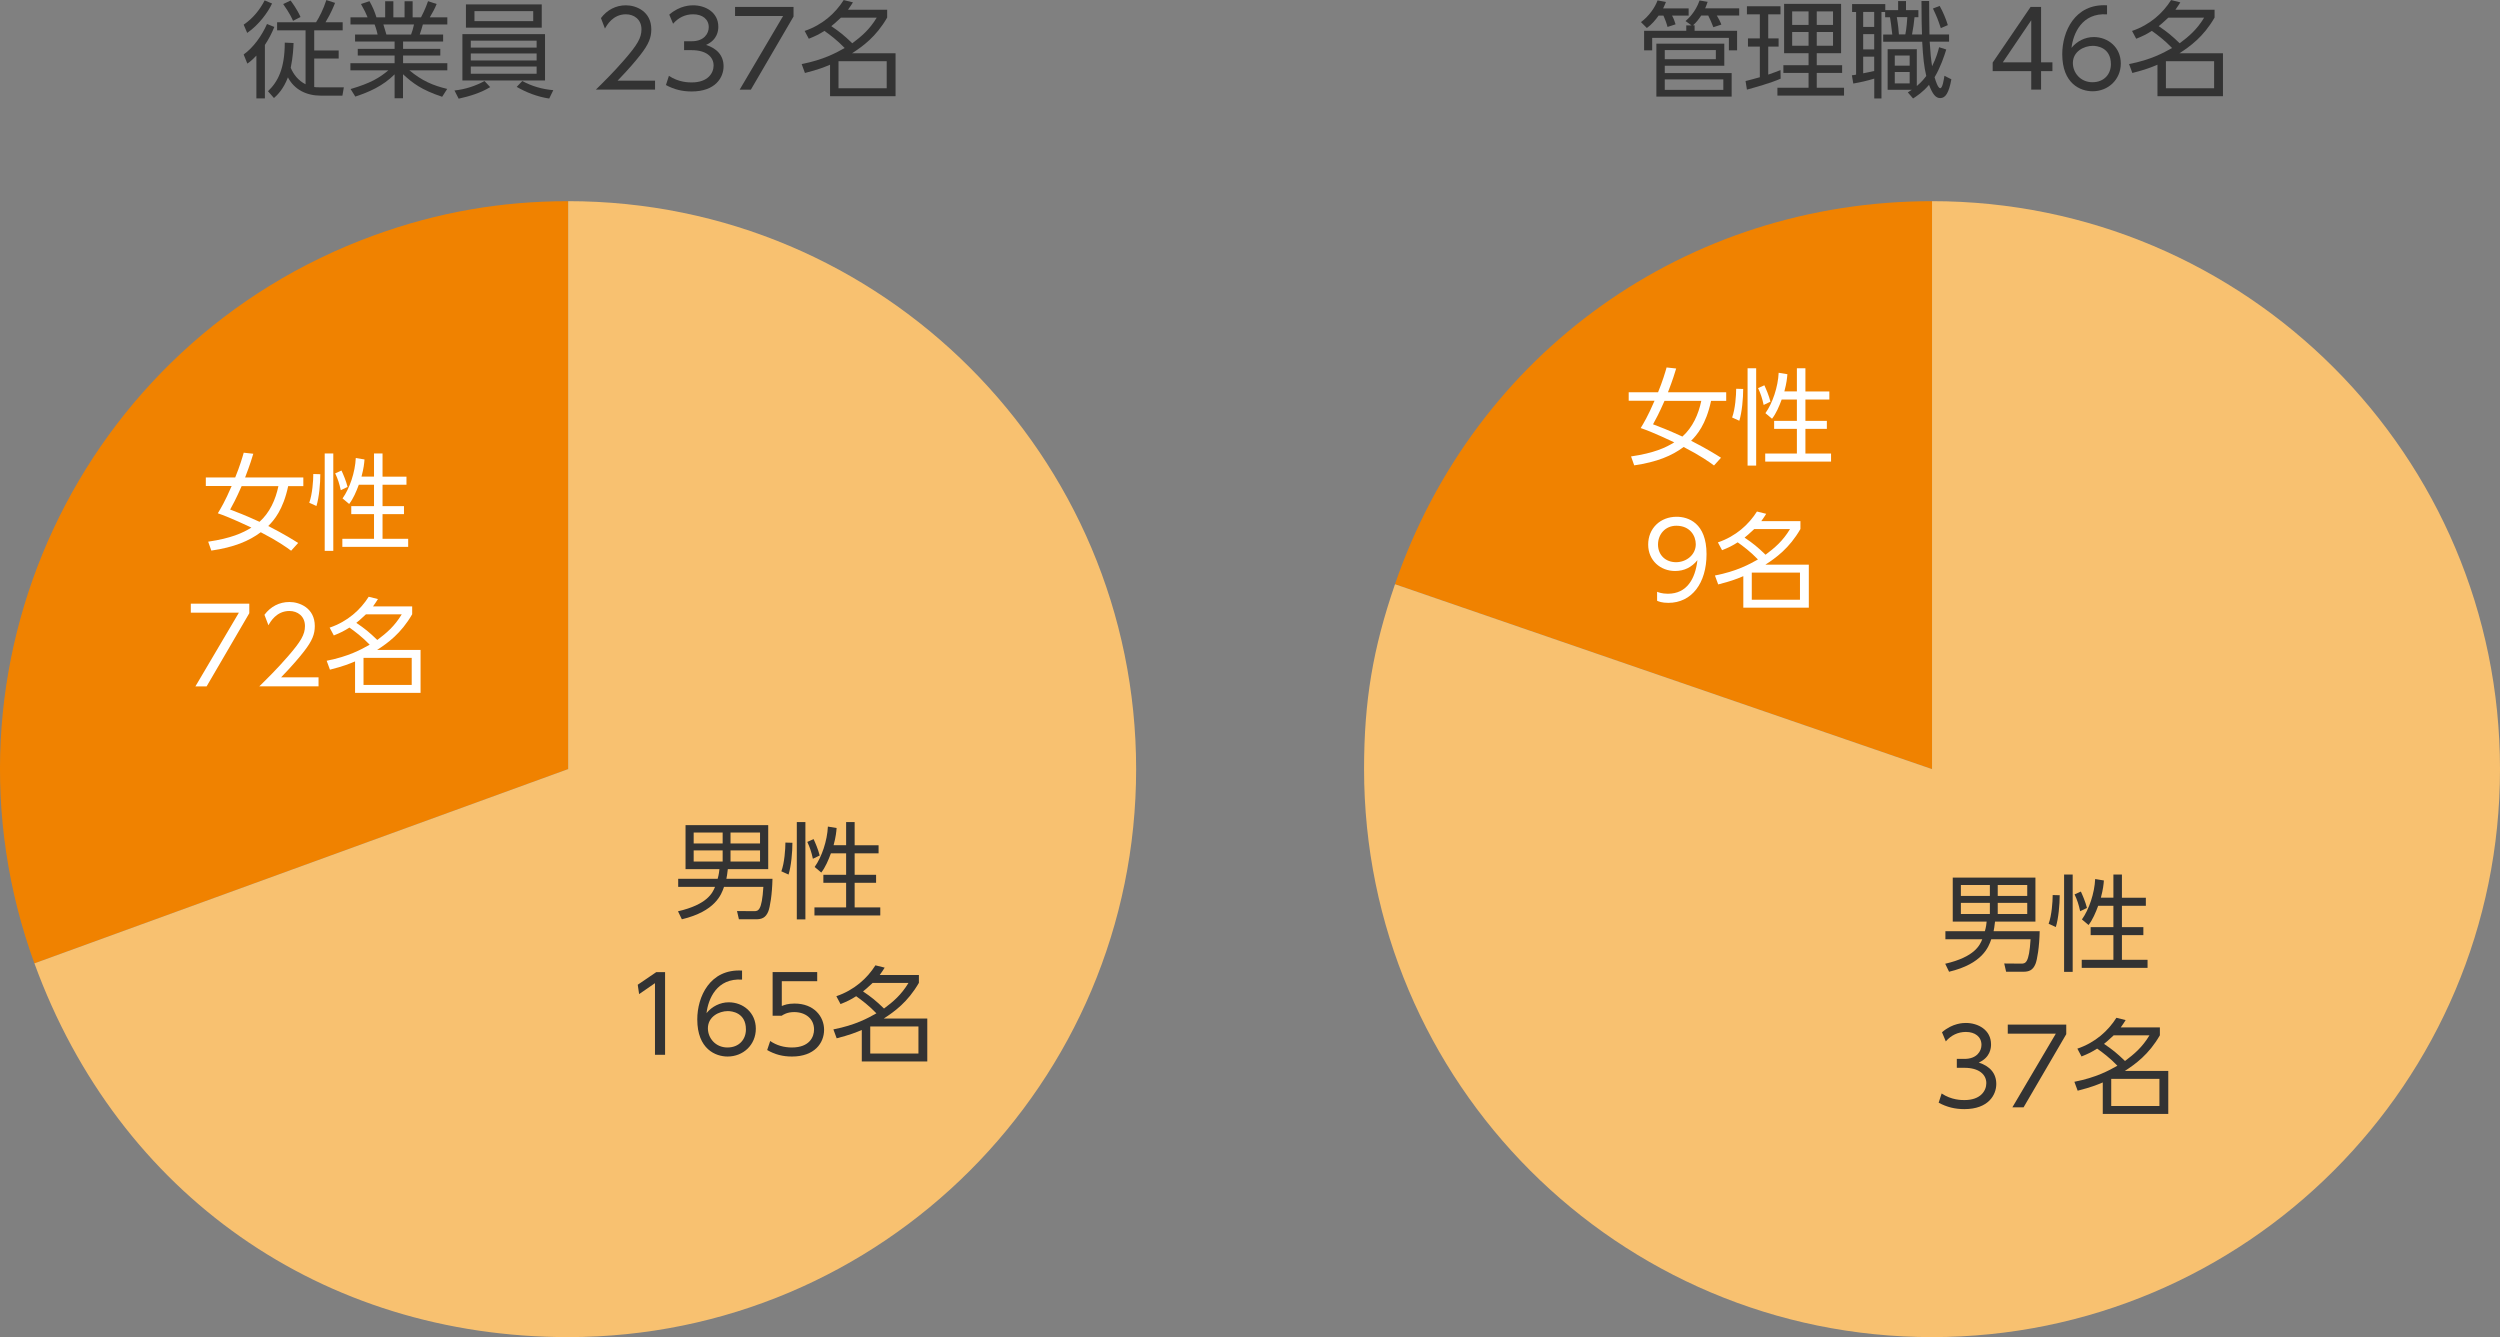<?xml version="1.0" encoding="UTF-8"?><svg id="_レイヤー_2" xmlns="http://www.w3.org/2000/svg" viewBox="0 0 381.27 203.93"><rect x="0" y="0" width="381.27" height="203.93" fill="#808080" stroke="none"/><defs><style>.cls-1{fill:#f8c170;}.cls-2{fill:#fff;}.cls-3{fill:#f08200;}.cls-4{fill:#333;}</style></defs><g id="_レイヤー_1-2"><g><path class="cls-3" d="m86.65,117.3L5.25,146.93C-11.12,101.97,12.06,52.26,57.02,35.9c9.67-3.52,19.34-5.22,29.63-5.22v86.62Z"/><path class="cls-1" d="m86.65,117.3V30.68c47.84,0,86.62,38.78,86.62,86.62s-38.78,86.62-86.62,86.62c-37.51,0-68.57-21.75-81.4-57l81.4-29.63Z"/></g><g><path class="cls-3" d="m294.65,117.3l-81.91-28.2c12.18-35.37,44.49-58.42,81.91-58.42v86.62Z"/><path class="cls-1" d="m294.65,117.3V30.68c47.84,0,86.62,38.78,86.62,86.62s-38.78,86.62-86.62,86.62-86.62-38.78-86.62-86.62c0-10.38,1.34-18.39,4.72-28.2l81.91,28.2Z"/></g><g><path class="cls-4" d="m41.49.54c-.61,1.31-2,3.25-3.79,4.48l-.54-1.26c1.44-.96,2.51-2.34,3.2-3.7l1.14.48Zm-4.32,7.76c1.49-1.06,2.77-2.87,3.55-4.64l1.12.45c-.42,1.01-.83,1.82-1.44,2.74v8.16h-1.3v-6.53c-.74.79-1.12,1.04-1.38,1.22l-.56-1.39Zm15.27,5.01l-.22,1.28h-3.25c-2.24,0-4.07-.91-5.06-2.79-.69,1.82-1.63,2.71-2.13,3.15l-.91-1.04c1.49-1.42,2.56-3.41,2.56-7.41l1.34.06c-.03.8-.08,2.03-.43,3.78.43,1.02,1.15,1.95,2.26,2.51V4.63h-4.34v-1.23h5.94c.45-.69,1.14-2.02,1.57-3.39l1.33.43c-.18.45-.58,1.5-1.46,2.96h2.62v1.23h-4.34v3.07h3.73v1.23h-3.73v4.34c.21.03.32.05,1.02.05h3.49Zm-7.75-10.13c-.16-.38-.46-1.07-1.5-2.56l1.12-.54c.1.11,1.02,1.34,1.52,2.51l-1.14.59Z"/><path class="cls-4" d="m67.43,14.76c-3.18-1.07-4.48-2.07-5.97-3.44v3.67h-1.28v-3.65c-1.82,1.81-3.94,2.71-5.99,3.39l-.72-1.15c3.06-.9,4.4-1.71,5.75-2.85h-5.78v-1.09h6.74v-1.17h-5.62v-1.02h5.62v-1.12h-6.03v-1.06h3.44c-.06-.29-.22-.93-.46-1.54h-3.68v-1.09h2.61c-.3-.74-.4-.91-1.01-2.03l1.3-.43c.51.93.77,1.54,1.06,2.46h1.33V.19h1.25v2.45h1.71V.19h1.23v2.45h1.28c.14-.26.69-1.33,1.07-2.46l1.31.43c-.29.74-.61,1.28-1.04,2.03h2.67v1.09h-3.73c-.21.72-.22.79-.48,1.54h3.57v1.06h-6.11v1.12h5.68v1.02h-5.68v1.17h6.75v1.09h-5.78c1.91,1.58,3.55,2.3,5.76,2.83l-.77,1.2Zm-4.74-9.49c.18-.46.29-.83.45-1.54h-4.67c.13.45.37,1.2.46,1.54h3.76Z"/><path class="cls-4" d="m74.75,13.29c-1.41.86-3.11,1.39-4.8,1.76l-.64-1.25c1.7-.18,3.26-.72,4.58-1.44l.87.93Zm8.37-8.08v7.06h-12.6v-7.06h12.6Zm-.5-4.53v3.54h-11.56V.67h11.56Zm-10.82,5.52v1.06h10.04v-1.06h-10.04Zm0,1.95v1.07h10.04v-1.07h-10.04Zm0,2v1.09h10.04v-1.09h-10.04Zm.56-8.45v1.52h8.96v-1.52h-8.96Zm7.3,10.66c1.41.78,3.09,1.26,4.72,1.39l-.62,1.28c-1.79-.27-3.49-.93-4.96-1.78l.86-.9Z"/><path class="cls-4" d="m99.9,12.29v1.38h-9.03c1.01-.99,2.72-2.66,4.4-4.61,1.92-2.22,2.56-3.28,2.56-4.58,0-1.52-1.14-2.3-2.37-2.3-1.99,0-2.91,1.66-3.2,2.18l-.61-1.6c.94-1.25,2.26-1.95,3.81-1.95s3.87.91,3.87,3.67c0,1.22-.37,2.23-1.65,3.87-.67.86-1.7,2.1-3.49,3.95h5.7Z"/><path class="cls-4" d="m102.01,11.56c1.49,1.01,3.04,1.01,3.49,1.01,2.48,0,3.33-1.44,3.33-2.58,0-1.34-1.15-2.34-3.33-2.34h-1.17v-1.36h1.18c1.86,0,2.58-1.17,2.58-2.14,0-1.23-.98-1.97-2.37-1.97-1.23,0-2.26.51-3.07,1.44l-.58-1.39c1.63-1.42,3.28-1.42,3.65-1.42,1.83,0,3.83,1.04,3.83,3.27,0,.53-.1,1.98-1.87,2.77,1.68.54,2.67,1.63,2.67,3.27s-1.18,3.83-4.87,3.83c-1.42,0-2.67-.3-3.92-.98l.45-1.39Z"/><path class="cls-4" d="m121.02,1.06v1.46l-6.51,11.16h-1.71l6.63-11.24h-7.33v-1.38h8.93Z"/><path class="cls-4" d="m122.71,4.72c2.77-.94,4.72-2.75,5.96-4.71l1.41.35c-.24.38-.37.59-.75,1.12h5.97v1.2c-1.7,2.95-3.75,4.4-5.35,5.44h6.63v6.55h-9.99v-4.8c-.88.37-1.78.74-3.83,1.26l-.5-1.36c3.36-.66,5.25-1.71,6.56-2.45-1.12-1.17-2.29-2.05-3.09-2.61-.78.5-1.33.78-2.38,1.2l-.64-1.2Zm5.54-2.03c-.77.74-1.25,1.12-1.47,1.3,1.3.88,1.97,1.42,3.2,2.61,1.41-1.06,2.61-2.06,3.73-3.91h-5.46Zm6.98,6.64h-7.35v4.13h7.35v-4.13Z"/></g><g><path class="cls-2" d="m46.26,72.84v1.3h-2.31c-.77,3.63-2.18,5.23-3.04,6.08,2.5,1.28,3.87,2.15,4.56,2.59l-1.07,1.18c-.67-.5-2.02-1.47-4.63-2.82-1.79,1.34-4.08,2.3-7.54,2.8l-.48-1.36c3.49-.51,5.28-1.33,6.59-2.15-3.11-1.46-4.29-1.89-5.12-2.18.42-.69,1.09-1.78,2.11-4.16h-3.94v-1.3h4.48c.69-1.68,1.09-3.04,1.3-3.78l1.46.16c-.19.62-.46,1.57-1.25,3.62h8.87Zm-9.41,1.3c-.85,1.95-1.41,2.96-1.75,3.57.98.37,2.26.85,4.48,1.87,1.57-1.41,2.45-3.38,2.88-5.44h-5.62Z"/><path class="cls-2" d="m47.16,76.68c.48-1.3.62-3.39.62-4.39l1.07.03c0,1.42-.18,3.52-.59,4.85l-1.1-.5Zm3.67-7.52v14.85h-1.31v-14.85h1.31Zm1.14,5.59c-.22-1.01-.45-1.71-.85-2.56l.96-.43c.26.56.69,1.55.93,2.5l-1.04.5Zm5.07-2.05v-3.54h1.3v3.54h3.65v1.23h-3.65v3.26h3.27v1.22h-3.27v3.76h3.91v1.23h-10.04v-1.23h4.83v-3.76h-3.47v-1.22h3.47v-3.26h-2.32c-.37,1.01-.85,2.14-1.47,2.93l-1.01-.85c1.09-1.52,1.92-4,2.02-6.16l1.33.22c-.05.61-.11,1.31-.46,2.62h1.92Z"/><path class="cls-2" d="m38.02,92.06v1.46l-6.51,11.16h-1.71l6.63-11.24h-7.33v-1.38h8.93Z"/><path class="cls-2" d="m48.58,103.29v1.38h-9.03c1.01-.99,2.72-2.66,4.4-4.61,1.92-2.22,2.56-3.28,2.56-4.58,0-1.52-1.14-2.3-2.37-2.3-1.99,0-2.91,1.66-3.2,2.18l-.61-1.6c.94-1.25,2.26-1.95,3.81-1.95s3.87.91,3.87,3.67c0,1.22-.37,2.23-1.65,3.87-.67.86-1.7,2.1-3.49,3.95h5.7Z"/><path class="cls-2" d="m50.27,95.72c2.77-.94,4.72-2.75,5.96-4.71l1.41.35c-.24.38-.37.59-.75,1.12h5.97v1.2c-1.7,2.95-3.75,4.4-5.35,5.44h6.63v6.55h-9.99v-4.8c-.88.37-1.78.74-3.83,1.26l-.5-1.36c3.36-.66,5.25-1.71,6.56-2.45-1.12-1.17-2.29-2.05-3.09-2.61-.78.5-1.33.78-2.38,1.2l-.64-1.2Zm5.54-2.03c-.77.74-1.25,1.12-1.47,1.3,1.3.88,1.97,1.42,3.2,2.61,1.41-1.06,2.61-2.06,3.73-3.91h-5.46Zm6.98,6.64h-7.35v4.13h7.35v-4.13Z"/></g><g><path class="cls-4" d="m117.81,134.01c-.05,2.42-.38,4.35-.64,4.99-.4.99-1.02,1.2-1.89,1.2h-2.59l-.29-1.26,2.56.02c.67,0,1.23,0,1.46-3.71h-6c-.4,1.19-1.33,3.73-6.43,4.95l-.59-1.22c4.5-1.04,5.28-2.82,5.65-3.73h-5.62v-1.23h6.02c.19-.67.24-1.17.27-1.47h-5.17v-6.71h12.61v6.71h-6.16c-.08.79-.16,1.15-.22,1.47h7.04Zm-7.6-7.04h-4.42v1.67h4.42v-1.67Zm0,2.72h-4.42v1.7h4.42v-1.7Zm5.7-2.72h-4.5v1.67h4.5v-1.67Zm0,2.72h-4.5v1.7h4.5v-1.7Z"/><path class="cls-4" d="m119.16,132.89c.48-1.3.62-3.39.62-4.39l1.07.03c0,1.42-.18,3.52-.59,4.85l-1.1-.5Zm3.67-7.52v14.85h-1.31v-14.85h1.31Zm1.14,5.59c-.22-1.01-.45-1.71-.85-2.56l.96-.43c.26.56.69,1.55.93,2.5l-1.04.5Zm5.07-2.05v-3.54h1.3v3.54h3.65v1.23h-3.65v3.27h3.27v1.22h-3.27v3.76h3.91v1.23h-10.04v-1.23h4.83v-3.76h-3.47v-1.22h3.47v-3.27h-2.32c-.37,1.01-.85,2.14-1.47,2.93l-1.01-.85c1.09-1.52,1.92-4,2.02-6.16l1.33.22c-.05.61-.11,1.31-.46,2.62h1.92Z"/><path class="cls-4" d="m100.09,148.26h1.34v12.61h-1.54v-10.93l-2.42,1.67-.21-1.43,2.82-1.92Z"/><path class="cls-4" d="m113.18,149.4c-3.87-.27-5.17,2.95-5.43,5.11.83-1.02,2.08-1.65,3.39-1.65,2.21,0,4.13,1.58,4.13,4.03s-1.91,4.24-4.31,4.24c-1.81,0-4.62-1.12-4.62-5.67,0-3.39,1.89-7.73,6.83-7.44v1.38Zm-2.18,4.8c-1.34,0-3.04.85-3.04,2.62,0,1.51,1.17,2.93,2.98,2.93s2.82-1.26,2.82-2.75c0-2.59-2.19-2.8-2.75-2.8Z"/><path class="cls-4" d="m124.64,149.64h-5.41v3.78c.42-.16.91-.37,1.95-.37,2.95,0,4.5,1.97,4.5,4s-1.47,4.08-4.9,4.08c-1.39,0-2.58-.3-3.78-.99l.46-1.38c.96.67,2.11.99,3.3.99,2.74,0,3.39-1.66,3.39-2.74,0-1.65-1.31-2.66-3.04-2.66-1.07,0-1.66.4-1.9.56h-1.38v-6.66h6.8v1.38Z"/><path class="cls-4" d="m127.55,151.93c2.77-.95,4.72-2.75,5.96-4.71l1.41.35c-.24.38-.37.59-.75,1.12h5.97v1.2c-1.7,2.95-3.75,4.4-5.35,5.44h6.63v6.55h-9.99v-4.8c-.88.37-1.78.74-3.83,1.27l-.5-1.36c3.36-.66,5.25-1.71,6.56-2.45-1.12-1.17-2.29-2.05-3.09-2.61-.78.5-1.33.78-2.38,1.2l-.64-1.2Zm5.54-2.03c-.77.74-1.25,1.12-1.47,1.3,1.3.88,1.97,1.42,3.2,2.61,1.41-1.05,2.61-2.06,3.73-3.9h-5.46Zm6.98,6.64h-7.35v4.13h7.35v-4.13Z"/></g><path class="cls-4" d="m311.07,142.01c-.05,2.42-.38,4.35-.64,4.99-.4.99-1.02,1.2-1.89,1.2h-2.59l-.29-1.26,2.56.02c.67,0,1.23,0,1.46-3.71h-6c-.4,1.18-1.33,3.73-6.43,4.95l-.59-1.22c4.5-1.04,5.28-2.82,5.65-3.73h-5.62v-1.23h6.02c.19-.67.24-1.17.27-1.47h-5.17v-6.71h12.61v6.71h-6.16c-.08.78-.16,1.15-.22,1.47h7.04Zm-7.6-7.04h-4.42v1.67h4.42v-1.67Zm0,2.72h-4.42v1.7h4.42v-1.7Zm5.7-2.72h-4.5v1.67h4.5v-1.67Zm0,2.72h-4.5v1.7h4.5v-1.7Z"/><path class="cls-4" d="m312.43,140.89c.48-1.3.62-3.39.62-4.39l1.07.03c0,1.42-.18,3.52-.59,4.85l-1.1-.5Zm3.67-7.52v14.85h-1.31v-14.85h1.31Zm1.14,5.59c-.22-1.01-.45-1.71-.85-2.56l.96-.43c.26.56.69,1.55.93,2.5l-1.04.5Zm5.07-2.05v-3.54h1.3v3.54h3.65v1.23h-3.65v3.26h3.27v1.22h-3.27v3.76h3.91v1.23h-10.04v-1.23h4.83v-3.76h-3.47v-1.22h3.47v-3.26h-2.32c-.37,1.01-.85,2.14-1.47,2.93l-1.01-.85c1.09-1.52,1.92-4,2.02-6.16l1.33.22c-.05.61-.11,1.31-.46,2.62h1.92Z"/><path class="cls-4" d="m296.11,166.76c1.49,1.01,3.04,1.01,3.49,1.01,2.48,0,3.33-1.44,3.33-2.58,0-1.34-1.15-2.34-3.33-2.34h-1.17v-1.36h1.18c1.86,0,2.58-1.17,2.58-2.14,0-1.23-.98-1.97-2.37-1.97-1.23,0-2.26.51-3.07,1.44l-.58-1.39c1.63-1.42,3.28-1.42,3.65-1.42,1.83,0,3.83,1.04,3.83,3.27,0,.53-.1,1.98-1.87,2.77,1.68.54,2.67,1.63,2.67,3.27s-1.18,3.83-4.87,3.83c-1.42,0-2.67-.3-3.92-.98l.45-1.39Z"/><path class="cls-4" d="m315.12,156.26v1.46l-6.51,11.16h-1.71l6.63-11.24h-7.33v-1.38h8.93Z"/><path class="cls-4" d="m316.81,159.93c2.77-.94,4.72-2.75,5.96-4.71l1.41.35c-.24.38-.37.59-.75,1.12h5.97v1.2c-1.7,2.95-3.75,4.4-5.35,5.44h6.63v6.55h-9.99v-4.8c-.88.37-1.78.74-3.83,1.26l-.5-1.36c3.36-.66,5.25-1.71,6.56-2.45-1.12-1.17-2.29-2.05-3.09-2.61-.78.5-1.33.78-2.38,1.2l-.64-1.2Zm5.54-2.03c-.77.74-1.25,1.12-1.47,1.3,1.3.88,1.97,1.42,3.2,2.61,1.41-1.06,2.61-2.06,3.73-3.91h-5.46Zm6.98,6.64h-7.35v4.13h7.35v-4.13Z"/><g><path class="cls-2" d="m263.26,59.84v1.3h-2.31c-.77,3.63-2.18,5.23-3.04,6.08,2.5,1.28,3.87,2.15,4.56,2.59l-1.07,1.18c-.67-.5-2.02-1.47-4.63-2.82-1.79,1.34-4.08,2.3-7.54,2.8l-.48-1.36c3.49-.51,5.28-1.33,6.59-2.15-3.11-1.46-4.29-1.89-5.12-2.18.42-.69,1.09-1.78,2.11-4.16h-3.94v-1.3h4.48c.69-1.68,1.09-3.04,1.3-3.78l1.46.16c-.19.62-.46,1.57-1.25,3.62h8.87Zm-9.41,1.3c-.85,1.95-1.41,2.96-1.75,3.57.98.37,2.26.85,4.48,1.87,1.57-1.41,2.45-3.38,2.88-5.44h-5.62Z"/><path class="cls-2" d="m264.16,63.68c.48-1.3.62-3.39.62-4.39l1.07.03c0,1.42-.18,3.52-.59,4.85l-1.1-.5Zm3.67-7.52v14.85h-1.31v-14.85h1.31Zm1.14,5.59c-.22-1.01-.45-1.71-.85-2.56l.96-.43c.26.56.69,1.55.93,2.5l-1.04.5Zm5.07-2.05v-3.54h1.3v3.54h3.65v1.23h-3.65v3.26h3.27v1.22h-3.27v3.76h3.91v1.23h-10.04v-1.23h4.83v-3.76h-3.47v-1.22h3.47v-3.26h-2.32c-.37,1.01-.85,2.14-1.47,2.93l-1.01-.85c1.09-1.52,1.92-4,2.02-6.16l1.33.22c-.05.61-.11,1.31-.46,2.62h1.92Z"/><path class="cls-2" d="m252.72,90.25c.19.08.74.3,1.65.3,2.9,0,4.18-2.29,4.5-5.12-.88,1.09-2.02,1.65-3.41,1.65-2.21,0-4.1-1.58-4.1-4.03s1.82-4.24,4.34-4.24c1.74,0,4.56.91,4.56,5.7,0,4.42-2.24,7.43-5.83,7.43-.99,0-1.5-.22-1.71-.32v-1.36Zm.14-7.2c0,1.6,1.15,2.69,2.75,2.69s3.01-1.15,3.01-2.74c0-1.28-.88-2.82-2.96-2.82-1.73,0-2.8,1.34-2.8,2.86Z"/><path class="cls-2" d="m261.99,82.72c2.77-.94,4.72-2.75,5.96-4.71l1.41.35c-.24.38-.37.59-.75,1.12h5.97v1.2c-1.7,2.95-3.75,4.4-5.35,5.44h6.63v6.55h-9.99v-4.8c-.88.37-1.78.74-3.83,1.26l-.5-1.36c3.36-.66,5.25-1.71,6.56-2.45-1.12-1.17-2.29-2.05-3.09-2.61-.78.5-1.33.78-2.38,1.2l-.64-1.2Zm5.54-2.03c-.77.74-1.25,1.12-1.47,1.3,1.3.88,1.97,1.42,3.2,2.61,1.41-1.06,2.61-2.06,3.73-3.91h-5.46Zm6.98,6.64h-7.35v4.13h7.35v-4.13Z"/></g><g><path class="cls-4" d="m257.53,1.28v1.1h-2.53c.21.35.42.91.54,1.33l-1.23.4c-.13-.54-.42-1.3-.62-1.73h-.74c-.46.64-1.04,1.36-1.79,1.89l-.9-.9c1.18-.86,2.16-2.24,2.53-3.31l1.28.24c-.11.27-.21.54-.43.98h3.89Zm.91,2.59v.83h6.48v2.98h-1.25v-1.91h-11.7v1.91h-1.23v-2.98h6.43v-.83h.8l-.91-.66c.43-.38,1.5-1.34,2.14-3.14l1.23.21c-.14.42-.22.61-.38.99h5.19v1.1h-3.41c.21.32.54.96.69,1.38l-1.22.4c-.27-.74-.5-1.2-.78-1.78h-1.07c-.42.62-.74,1.04-1.25,1.49h.24Zm4.53,2.79v3.36h-9.08v1.12h10.2v3.59h-11.48V6.66h10.36Zm-9.08.98v1.39h7.79v-1.39h-7.79Zm0,4.47v1.6h8.93v-1.6h-8.93Z"/><path class="cls-4" d="m271.56,12c-1.58.69-3.86,1.31-5.14,1.67l-.21-1.31c.56-.13,1.44-.38,2.18-.58v-4.67h-1.81v-1.25h1.81v-3.67h-1.97V.96h5.12v1.23h-1.87v3.67h1.58v1.25h-1.58v4.27c.78-.27,1.28-.46,1.87-.69l.02,1.31Zm9.22-11.41v7.52h-3.71v1.83h3.87v1.18h-3.87v2.26h4.16v1.2h-10.16v-1.2h4.75v-2.26h-3.84v-1.18h3.84v-1.83h-3.73V.59h8.69Zm-4.96,1.15h-2.5v2.06h2.5V1.75Zm0,3.14h-2.5v2.1h2.5v-2.1Zm3.73-3.14h-2.48v2.06h2.48V1.75Zm0,3.14h-2.48v2.1h2.48v-2.1Z"/><path class="cls-4" d="m289.48,1.55V.16h1.2v1.39h1.89v1.07h-.59c-.06.74-.21,1.78-.38,2.64h1.52c-.05-1.39-.06-1.97-.08-5.11h1.17c0,.54.02,4.16.05,5.11h2.99v1.09h-2.96c.11,1.79.21,2.71.37,3.75.66-1.31.91-2.27,1.07-2.9l1.09.35c-.32,1.04-.9,2.75-1.78,4.23.16.56.51,1.67.86,1.67s.54-1.26.64-1.89l1.06.53c-.38,2.1-.91,2.87-1.7,2.87-.7,0-1.17-.61-1.71-2.02-.94,1.12-1.86,1.7-2.43,2.08l-.8-.93c.29-.18.35-.21.62-.4h-3.7v-6.19h4.45v5.62c.82-.69,1.18-1.2,1.44-1.54-.34-1.46-.48-2.75-.62-5.22h-5.95v-1.09h1.39c-.13-1.25-.27-2.19-.35-2.64h-.74v-.8h-.56v13.19h-1.1v-3.03c-1.18.35-2,.54-3.2.75l-.21-1.26c.42-.05.5-.06.64-.1V1.83h-.61V.62h5.06v.93h1.97Zm-3.65.27h-1.68v2.29h1.68V1.83Zm0,3.39h-1.68v2.32h1.68v-2.32Zm-1.68,5.97c.21-.03,1.57-.32,1.68-.35v-2.19h-1.68v2.54Zm7.09-2.71h-2.27v1.55h2.27v-1.55Zm0,2.51h-2.27v1.74h2.27v-1.74Zm-.66-5.73c.18-.86.29-2.26.3-2.64h-1.6c.21,1.23.29,2.19.32,2.64h.98Zm5.41-.96c-.5-1.47-.51-1.52-1.2-2.99l1.02-.4c.48.82,1.02,2.13,1.25,2.93l-1.07.46Z"/><path class="cls-4" d="m309.78,13.67v-2.82h-5.88v-1.31l5.78-8.48h1.6v8.45h1.73v1.34h-1.73v2.82h-1.5Zm-4.34-4.16h4.34V3.09l-4.34,6.42Z"/><path class="cls-4" d="m321.35,2.19c-3.87-.27-5.17,2.95-5.43,5.11.83-1.02,2.08-1.65,3.39-1.65,2.21,0,4.13,1.58,4.13,4.03s-1.91,4.24-4.31,4.24c-1.81,0-4.62-1.12-4.62-5.67,0-3.39,1.89-7.73,6.83-7.44v1.38Zm-2.18,4.8c-1.34,0-3.04.85-3.04,2.62,0,1.5,1.17,2.93,2.98,2.93s2.82-1.26,2.82-2.75c0-2.59-2.19-2.8-2.75-2.8Z"/><path class="cls-4" d="m325.15,4.72c2.77-.94,4.72-2.75,5.96-4.71l1.41.35c-.24.38-.37.59-.75,1.12h5.97v1.2c-1.7,2.95-3.75,4.4-5.35,5.44h6.63v6.55h-9.99v-4.8c-.88.37-1.78.74-3.83,1.26l-.5-1.36c3.36-.66,5.25-1.71,6.56-2.45-1.12-1.17-2.29-2.05-3.09-2.61-.78.5-1.33.78-2.38,1.2l-.64-1.2Zm5.54-2.03c-.77.74-1.25,1.12-1.47,1.3,1.3.88,1.97,1.42,3.2,2.61,1.41-1.06,2.61-2.06,3.73-3.91h-5.46Zm6.98,6.64h-7.35v4.13h7.35v-4.13Z"/></g></g></svg>